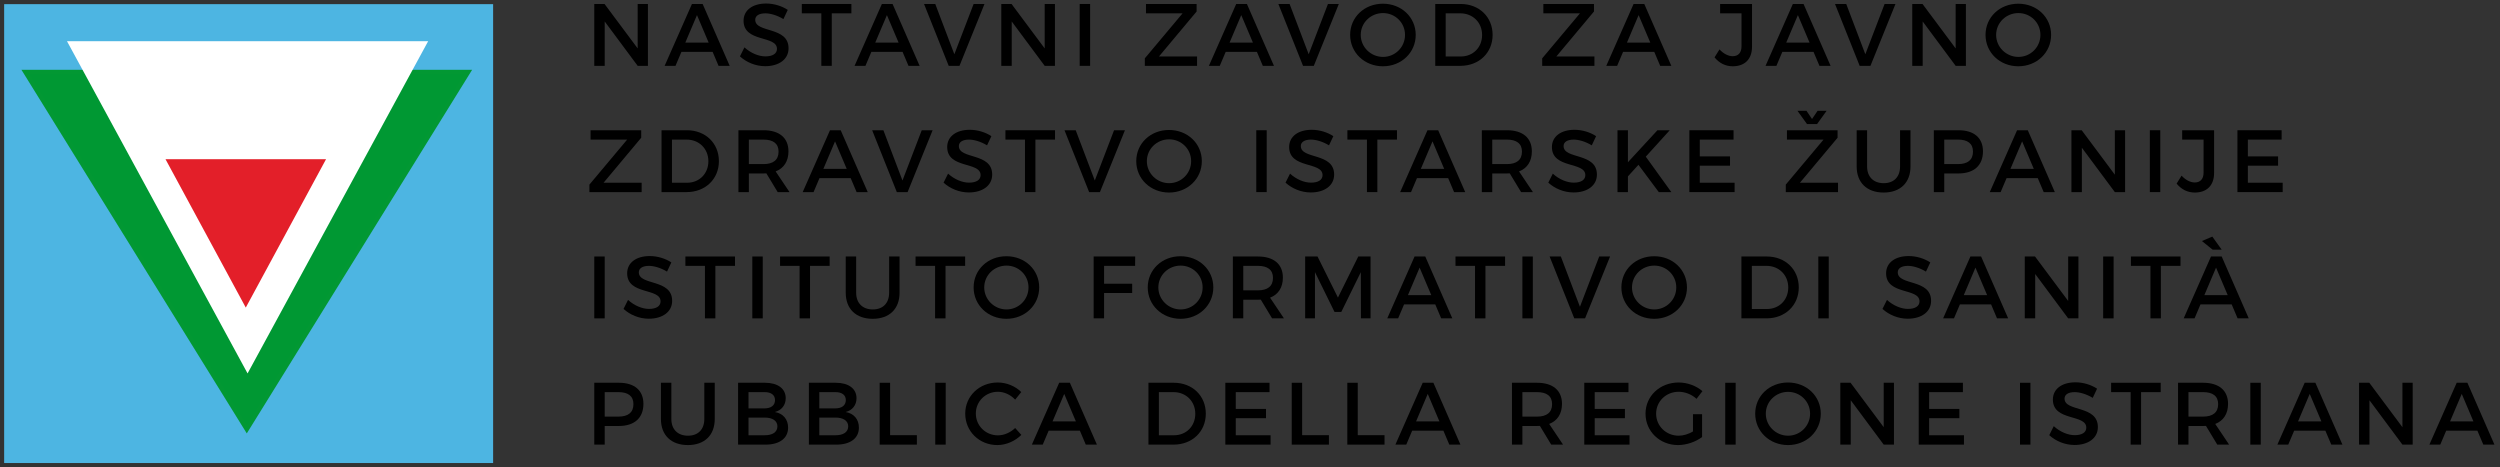 <?xml version="1.0" encoding="UTF-8"?>
<svg width="396px" height="74px" viewBox="0 0 396 74" version="1.1" xmlns="http://www.w3.org/2000/svg" xmlns:xlink="http://www.w3.org/1999/xlink">
    <rect x="0" y="0" width="396" height="74" fill="#333333" stroke="none"/>
    <title>Group</title>
    <g id="Page-1" stroke="none" stroke-width="1" fill="none" fill-rule="evenodd">
        <g id="Group" transform="translate(1, 0.559)">
            <rect id="Rectangle" stroke="#4DB5E2" stroke-width="0.686" fill="#4DB5E2" x="0" y="0.441" width="76.767" height="72"></rect>
            <polygon id="Path" stroke="#029833" stroke-width="0.686" fill="#009833" points="3.007 10.836 73.174 10.836 38.091 67.442"></polygon>
            <polygon id="Path-2" stroke="#FFFFFF" stroke-width="0.686" fill="#FFFFFF" points="10.191 6.314 66.241 6.314 38.216 57.874"></polygon>
            <polygon id="Path-3" stroke="#E31F29" stroke-width="0.686" fill="#E31F29" points="25.794 25.004 50.068 25.004 37.931 47.439"></polygon>
            <g id="NASTAVNI-ZAVOD-ZA-JA" transform="translate(92.364, 0)" fill="#000000" fill-rule="nonzero">
                <polygon id="Path" points="0.77 0.07 0.77 9.87 2.422 9.87 2.422 2.842 7.644 9.87 9.268 9.87 9.268 0.07 7.644 0.07 7.644 7.112 2.394 0.07"></polygon>
                <path d="M20.454,9.87 L22.218,9.87 L17.934,0.07 L16.24,0.07 L11.914,9.87 L13.636,9.87 L14.574,7.658 L19.516,7.658 L20.454,9.87 Z M15.19,6.188 L17.038,1.834 L18.886,6.188 L15.19,6.188 Z" id="Shape"></path>
                <path d="M30.73,2.464 L31.416,1.008 C30.506,0.406 29.26,0 27.986,0 C25.858,0 24.416,1.05 24.416,2.73 C24.416,6.216 29.708,4.998 29.708,7.182 C29.708,7.938 29.022,8.372 27.874,8.372 C26.824,8.372 25.564,7.868 24.556,6.944 L23.842,8.372 C24.85,9.296 26.306,9.926 27.846,9.926 C30.002,9.926 31.542,8.848 31.542,7.098 C31.556,3.57 26.264,4.718 26.264,2.576 C26.264,1.918 26.894,1.554 27.86,1.554 C28.602,1.554 29.666,1.82 30.73,2.464 Z" id="Path"></path>
                <polygon id="Path" points="33.642 0.07 33.642 1.554 36.736 1.554 36.736 9.87 38.388 9.87 38.388 1.554 41.496 1.554 41.496 0.07"></polygon>
                <path d="M50.54,9.87 L52.304,9.87 L48.02,0.07 L46.326,0.07 L42,9.87 L43.722,9.87 L44.66,7.658 L49.602,7.658 L50.54,9.87 Z M45.276,6.188 L47.124,1.834 L48.972,6.188 L45.276,6.188 Z" id="Shape"></path>
                <polygon id="Path" points="53.004 0.07 56.91 9.87 58.618 9.87 62.58 0.07 60.858 0.07 57.806 8.036 54.782 0.07"></polygon>
                <polygon id="Path" points="65.24 0.07 65.24 9.87 66.892 9.87 66.892 2.842 72.114 9.87 73.738 9.87 73.738 0.07 72.114 0.07 72.114 7.112 66.864 0.07"></polygon>
                <polygon id="Path" points="77.658 0.07 77.658 9.87 79.31 9.87 79.31 0.07"></polygon>
                <polygon id="Path" points="88.158 0.07 88.158 1.554 93.954 1.554 87.976 8.68 87.976 9.87 96.25 9.87 96.25 8.386 90.216 8.386 96.18 1.26 96.18 0.07"></polygon>
                <path d="M106.666,9.87 L108.43,9.87 L104.146,0.07 L102.452,0.07 L98.126,9.87 L99.848,9.87 L100.786,7.658 L105.728,7.658 L106.666,9.87 Z M101.402,6.188 L103.25,1.834 L105.098,6.188 L101.402,6.188 Z" id="Shape"></path>
                <polygon id="Path" points="109.13 0.07 113.036 9.87 114.744 9.87 118.706 0.07 116.984 0.07 113.932 8.036 110.908 0.07"></polygon>
                <path d="M125.692,0.028 C122.766,0.028 120.498,2.156 120.498,4.97 C120.498,7.77 122.766,9.94 125.692,9.94 C128.618,9.94 130.886,7.77 130.886,4.97 C130.886,2.17 128.618,0.028 125.692,0.028 Z M125.706,1.512 C127.624,1.512 129.192,3.024 129.192,4.97 C129.192,6.916 127.624,8.456 125.706,8.456 C123.788,8.456 122.178,6.916 122.178,4.97 C122.178,3.024 123.774,1.512 125.706,1.512 Z" id="Shape"></path>
                <path d="M137.998,0.07 L133.98,0.07 L133.98,9.87 L137.956,9.87 C140.924,9.87 143.066,7.798 143.066,4.97 C143.066,2.128 140.938,0.07 137.998,0.07 Z M138.04,8.386 L135.632,8.386 L135.632,1.554 L137.97,1.554 C139.902,1.554 141.4,2.982 141.4,4.984 C141.4,6.972 139.944,8.386 138.04,8.386 Z" id="Shape"></path>
                <polygon id="Path" points="151.102 0.07 151.102 1.554 156.898 1.554 150.92 8.68 150.92 9.87 159.194 9.87 159.194 8.386 153.16 8.386 159.124 1.26 159.124 0.07"></polygon>
                <path d="M169.61,9.87 L171.374,9.87 L167.09,0.07 L165.396,0.07 L161.07,9.87 L162.792,9.87 L163.73,7.658 L168.672,7.658 L169.61,9.87 Z M164.346,6.188 L166.194,1.834 L168.042,6.188 L164.346,6.188 Z" id="Shape"></path>
                <path d="M184.156,6.846 L184.156,0.07 L179.102,0.07 L179.102,1.554 L182.49,1.554 L182.49,6.79 C182.49,7.798 181.972,8.344 181.09,8.344 C180.418,8.344 179.648,7.966 179.004,7.266 L178.22,8.526 C178.948,9.422 179.928,9.94 181.104,9.94 C182.994,9.94 184.156,8.82 184.156,6.846 Z" id="Path"></path>
                <path d="M194.838,9.87 L196.602,9.87 L192.318,0.07 L190.624,0.07 L186.298,9.87 L188.02,9.87 L188.958,7.658 L193.9,7.658 L194.838,9.87 Z M189.574,6.188 L191.422,1.834 L193.27,6.188 L189.574,6.188 Z" id="Shape"></path>
                <polygon id="Path" points="197.302 0.07 201.208 9.87 202.916 9.87 206.878 0.07 205.156 0.07 202.104 8.036 199.08 0.07"></polygon>
                <polygon id="Path" points="209.538 0.07 209.538 9.87 211.19 9.87 211.19 2.842 216.412 9.87 218.036 9.87 218.036 0.07 216.412 0.07 216.412 7.112 211.162 0.07"></polygon>
                <path d="M226.338,0.028 C223.412,0.028 221.144,2.156 221.144,4.97 C221.144,7.77 223.412,9.94 226.338,9.94 C229.264,9.94 231.532,7.77 231.532,4.97 C231.532,2.17 229.264,0.028 226.338,0.028 Z M226.352,1.512 C228.27,1.512 229.838,3.024 229.838,4.97 C229.838,6.916 228.27,8.456 226.352,8.456 C224.434,8.456 222.824,6.916 222.824,4.97 C222.824,3.024 224.42,1.512 226.352,1.512 Z" id="Shape"></path>
                <polygon id="Path" points="0.182 20.07 0.182 21.554 5.978 21.554 0 28.68 0 29.87 8.274 29.87 8.274 28.386 2.24 28.386 8.204 21.26 8.204 20.07"></polygon>
                <path d="M15.442,20.07 L11.424,20.07 L11.424,29.87 L15.4,29.87 C18.368,29.87 20.51,27.798 20.51,24.97 C20.51,22.128 18.382,20.07 15.442,20.07 Z M15.484,28.386 L13.076,28.386 L13.076,21.554 L15.414,21.554 C17.346,21.554 18.844,22.982 18.844,24.984 C18.844,26.972 17.388,28.386 15.484,28.386 Z" id="Shape"></path>
                <path d="M31.696,29.87 L29.498,26.594 C30.8,26.09 31.528,24.984 31.528,23.416 C31.528,21.288 30.086,20.07 27.58,20.07 L23.604,20.07 L23.604,29.87 L25.256,29.87 L25.256,26.916 L27.58,26.916 C27.734,26.916 27.888,26.916 28.028,26.902 L29.82,29.87 L31.696,29.87 Z M25.256,25.432 L25.256,21.554 L27.58,21.554 C29.092,21.554 29.96,22.17 29.96,23.458 C29.96,24.788 29.092,25.432 27.58,25.432 L25.256,25.432 Z" id="Shape"></path>
                <path d="M42.322,29.87 L44.086,29.87 L39.802,20.07 L38.108,20.07 L33.782,29.87 L35.504,29.87 L36.442,27.658 L41.384,27.658 L42.322,29.87 Z M37.058,26.188 L38.906,21.834 L40.754,26.188 L37.058,26.188 Z" id="Shape"></path>
                <polygon id="Path" points="44.786 20.07 48.692 29.87 50.4 29.87 54.362 20.07 52.64 20.07 49.588 28.036 46.564 20.07"></polygon>
                <path d="M62.986,22.464 L63.672,21.008 C62.762,20.406 61.516,20 60.242,20 C58.114,20 56.672,21.05 56.672,22.73 C56.672,26.216 61.964,24.998 61.964,27.182 C61.964,27.938 61.278,28.372 60.13,28.372 C59.08,28.372 57.82,27.868 56.812,26.944 L56.098,28.372 C57.106,29.296 58.562,29.926 60.102,29.926 C62.258,29.926 63.798,28.848 63.798,27.098 C63.812,23.57 58.52,24.718 58.52,22.576 C58.52,21.918 59.15,21.554 60.116,21.554 C60.858,21.554 61.922,21.82 62.986,22.464 Z" id="Path"></path>
                <polygon id="Path" points="65.898 20.07 65.898 21.554 68.992 21.554 68.992 29.87 70.644 29.87 70.644 21.554 73.752 21.554 73.752 20.07"></polygon>
                <polygon id="Path" points="75.25 20.07 79.156 29.87 80.864 29.87 84.826 20.07 83.104 20.07 80.052 28.036 77.028 20.07"></polygon>
                <path d="M91.812,20.028 C88.886,20.028 86.618,22.156 86.618,24.97 C86.618,27.77 88.886,29.94 91.812,29.94 C94.738,29.94 97.006,27.77 97.006,24.97 C97.006,22.17 94.738,20.028 91.812,20.028 Z M91.826,21.512 C93.744,21.512 95.312,23.024 95.312,24.97 C95.312,26.916 93.744,28.456 91.826,28.456 C89.908,28.456 88.298,26.916 88.298,24.97 C88.298,23.024 89.894,21.512 91.826,21.512 Z" id="Shape"></path>
                <polygon id="Path" points="105.63 20.07 105.63 29.87 107.282 29.87 107.282 20.07"></polygon>
                <path d="M117.152,22.464 L117.838,21.008 C116.928,20.406 115.682,20 114.408,20 C112.28,20 110.838,21.05 110.838,22.73 C110.838,26.216 116.13,24.998 116.13,27.182 C116.13,27.938 115.444,28.372 114.296,28.372 C113.246,28.372 111.986,27.868 110.978,26.944 L110.264,28.372 C111.272,29.296 112.728,29.926 114.268,29.926 C116.424,29.926 117.964,28.848 117.964,27.098 C117.978,23.57 112.686,24.718 112.686,22.576 C112.686,21.918 113.316,21.554 114.282,21.554 C115.024,21.554 116.088,21.82 117.152,22.464 Z" id="Path"></path>
                <polygon id="Path" points="120.064 20.07 120.064 21.554 123.158 21.554 123.158 29.87 124.81 29.87 124.81 21.554 127.918 21.554 127.918 20.07"></polygon>
                <path d="M136.962,29.87 L138.726,29.87 L134.442,20.07 L132.748,20.07 L128.422,29.87 L130.144,29.87 L131.082,27.658 L136.024,27.658 L136.962,29.87 Z M131.698,26.188 L133.546,21.834 L135.394,26.188 L131.698,26.188 Z" id="Shape"></path>
                <path d="M149.45,29.87 L147.252,26.594 C148.554,26.09 149.282,24.984 149.282,23.416 C149.282,21.288 147.84,20.07 145.334,20.07 L141.358,20.07 L141.358,29.87 L143.01,29.87 L143.01,26.916 L145.334,26.916 C145.488,26.916 145.642,26.916 145.782,26.902 L147.574,29.87 L149.45,29.87 Z M143.01,25.432 L143.01,21.554 L145.334,21.554 C146.846,21.554 147.714,22.17 147.714,23.458 C147.714,24.788 146.846,25.432 145.334,25.432 L143.01,25.432 Z" id="Shape"></path>
                <path d="M158.774,22.464 L159.46,21.008 C158.55,20.406 157.304,20 156.03,20 C153.902,20 152.46,21.05 152.46,22.73 C152.46,26.216 157.752,24.998 157.752,27.182 C157.752,27.938 157.066,28.372 155.918,28.372 C154.868,28.372 153.608,27.868 152.6,26.944 L151.886,28.372 C152.894,29.296 154.35,29.926 155.89,29.926 C158.046,29.926 159.586,28.848 159.586,27.098 C159.6,23.57 154.308,24.718 154.308,22.576 C154.308,21.918 154.938,21.554 155.904,21.554 C156.646,21.554 157.71,21.82 158.774,22.464 Z" id="Path"></path>
                <polygon id="Path" points="171.374 29.87 167.328 24.256 171.122 20.07 169.176 20.07 164.5 25.138 164.5 20.07 162.848 20.07 162.848 29.87 164.5 29.87 164.5 27.378 166.166 25.544 169.386 29.87"></polygon>
                <polygon id="Path" points="174.23 20.07 174.23 29.87 181.398 29.87 181.398 28.386 175.882 28.386 175.882 25.684 180.67 25.684 180.67 24.214 175.882 24.214 175.882 21.554 181.23 21.554 181.23 20.07"></polygon>
                <path d="M191.352,16.99 L192.864,19.09 L194.46,19.09 L195.972,16.99 L194.544,16.99 L193.662,18.292 L192.78,16.99 L191.352,16.99 Z M189.686,20.07 L189.686,21.554 L195.482,21.554 L189.504,28.68 L189.504,29.87 L197.778,29.87 L197.778,28.386 L191.744,28.386 L197.708,21.26 L197.708,20.07 L189.686,20.07 Z" id="Shape"></path>
                <path d="M202.384,25.81 L202.384,20.07 L200.732,20.07 L200.732,25.81 C200.732,28.372 202.356,29.94 205.002,29.94 C207.648,29.94 209.258,28.372 209.258,25.81 L209.258,20.07 L207.606,20.07 L207.606,25.81 C207.606,27.476 206.612,28.456 205.016,28.456 C203.406,28.456 202.384,27.462 202.384,25.81 Z" id="Path"></path>
                <path d="M216.86,20.07 L212.954,20.07 L212.954,29.87 L214.606,29.87 L214.606,26.916 L216.86,26.916 C219.324,26.916 220.738,25.628 220.738,23.416 C220.738,21.288 219.324,20.07 216.86,20.07 Z M216.79,25.432 L214.606,25.432 L214.606,21.554 L216.79,21.554 C218.302,21.554 219.156,22.17 219.156,23.458 C219.156,24.788 218.302,25.432 216.79,25.432 Z" id="Shape"></path>
                <path d="M230.356,29.87 L232.12,29.87 L227.836,20.07 L226.142,20.07 L221.816,29.87 L223.538,29.87 L224.476,27.658 L229.418,27.658 L230.356,29.87 Z M225.092,26.188 L226.94,21.834 L228.788,26.188 L225.092,26.188 Z" id="Shape"></path>
                <polygon id="Path" points="234.752 20.07 234.752 29.87 236.404 29.87 236.404 22.842 241.626 29.87 243.25 29.87 243.25 20.07 241.626 20.07 241.626 27.112 236.376 20.07"></polygon>
                <polygon id="Path" points="247.17 20.07 247.17 29.87 248.822 29.87 248.822 20.07"></polygon>
                <path d="M257.348,26.846 L257.348,20.07 L252.294,20.07 L252.294,21.554 L255.682,21.554 L255.682,26.79 C255.682,27.798 255.164,28.344 254.282,28.344 C253.61,28.344 252.84,27.966 252.196,27.266 L251.412,28.526 C252.14,29.422 253.12,29.94 254.296,29.94 C256.186,29.94 257.348,28.82 257.348,26.846 Z" id="Path"></path>
                <polygon id="Path" points="261.044 20.07 261.044 29.87 268.212 29.87 268.212 28.386 262.696 28.386 262.696 25.684 267.484 25.684 267.484 24.214 262.696 24.214 262.696 21.554 268.044 21.554 268.044 20.07"></polygon>
                <polygon id="Path" points="0.77 40.07 0.77 49.87 2.422 49.87 2.422 40.07"></polygon>
                <path d="M12.292,42.464 L12.978,41.008 C12.068,40.406 10.822,40 9.548,40 C7.42,40 5.978,41.05 5.978,42.73 C5.978,46.216 11.27,44.998 11.27,47.182 C11.27,47.938 10.584,48.372 9.436,48.372 C8.386,48.372 7.126,47.868 6.118,46.944 L5.404,48.372 C6.412,49.296 7.868,49.926 9.408,49.926 C11.564,49.926 13.104,48.848 13.104,47.098 C13.118,43.57 7.826,44.718 7.826,42.576 C7.826,41.918 8.456,41.554 9.422,41.554 C10.164,41.554 11.228,41.82 12.292,42.464 Z" id="Path"></path>
                <polygon id="Path" points="15.204 40.07 15.204 41.554 18.298 41.554 18.298 49.87 19.95 49.87 19.95 41.554 23.058 41.554 23.058 40.07"></polygon>
                <polygon id="Path" points="25.802 40.07 25.802 49.87 27.454 49.87 27.454 40.07"></polygon>
                <polygon id="Path" points="30.198 40.07 30.198 41.554 33.292 41.554 33.292 49.87 34.944 49.87 34.944 41.554 38.052 41.554 38.052 40.07"></polygon>
                <path d="M42.252,45.81 L42.252,40.07 L40.6,40.07 L40.6,45.81 C40.6,48.372 42.224,49.94 44.87,49.94 C47.516,49.94 49.126,48.372 49.126,45.81 L49.126,40.07 L47.474,40.07 L47.474,45.81 C47.474,47.476 46.48,48.456 44.884,48.456 C43.274,48.456 42.252,47.462 42.252,45.81 Z" id="Path"></path>
                <polygon id="Path" points="51.66 40.07 51.66 41.554 54.754 41.554 54.754 49.87 56.406 49.87 56.406 41.554 59.514 41.554 59.514 40.07"></polygon>
                <path d="M66.052,40.028 C63.126,40.028 60.858,42.156 60.858,44.97 C60.858,47.77 63.126,49.94 66.052,49.94 C68.978,49.94 71.246,47.77 71.246,44.97 C71.246,42.17 68.978,40.028 66.052,40.028 Z M66.066,41.512 C67.984,41.512 69.552,43.024 69.552,44.97 C69.552,46.916 67.984,48.456 66.066,48.456 C64.148,48.456 62.538,46.916 62.538,44.97 C62.538,43.024 64.134,41.512 66.066,41.512 Z" id="Shape"></path>
                <polygon id="Path" points="79.87 40.07 79.87 49.87 81.522 49.87 81.522 45.852 85.974 45.852 85.974 44.382 81.522 44.382 81.522 41.554 86.436 41.554 86.45 40.07"></polygon>
                <path d="M93.632,40.028 C90.706,40.028 88.438,42.156 88.438,44.97 C88.438,47.77 90.706,49.94 93.632,49.94 C96.558,49.94 98.826,47.77 98.826,44.97 C98.826,42.17 96.558,40.028 93.632,40.028 Z M93.646,41.512 C95.564,41.512 97.132,43.024 97.132,44.97 C97.132,46.916 95.564,48.456 93.646,48.456 C91.728,48.456 90.118,46.916 90.118,44.97 C90.118,43.024 91.714,41.512 93.646,41.512 Z" id="Shape"></path>
                <path d="M110.012,49.87 L107.814,46.594 C109.116,46.09 109.844,44.984 109.844,43.416 C109.844,41.288 108.402,40.07 105.896,40.07 L101.92,40.07 L101.92,49.87 L103.572,49.87 L103.572,46.916 L105.896,46.916 C106.05,46.916 106.204,46.916 106.344,46.902 L108.136,49.87 L110.012,49.87 Z M103.572,45.432 L103.572,41.554 L105.896,41.554 C107.408,41.554 108.276,42.17 108.276,43.458 C108.276,44.788 107.408,45.432 105.896,45.432 L103.572,45.432 Z" id="Shape"></path>
                <polygon id="Path" points="113.372 40.07 113.372 49.87 114.926 49.87 114.926 42.548 118.02 48.848 119.098 48.848 122.192 42.548 122.206 49.87 123.732 49.87 123.732 40.07 121.786 40.07 118.566 46.58 115.332 40.07"></polygon>
                <path d="M134.918,49.87 L136.682,49.87 L132.398,40.07 L130.704,40.07 L126.378,49.87 L128.1,49.87 L129.038,47.658 L133.98,47.658 L134.918,49.87 Z M129.654,46.188 L131.502,41.834 L133.35,46.188 L129.654,46.188 Z" id="Shape"></path>
                <polygon id="Path" points="137.186 40.07 137.186 41.554 140.28 41.554 140.28 49.87 141.932 49.87 141.932 41.554 145.04 41.554 145.04 40.07"></polygon>
                <polygon id="Path" points="147.784 40.07 147.784 49.87 149.436 49.87 149.436 40.07"></polygon>
                <polygon id="Path" points="152.096 40.07 156.002 49.87 157.71 49.87 161.672 40.07 159.95 40.07 156.898 48.036 153.874 40.07"></polygon>
                <path d="M168.658,40.028 C165.732,40.028 163.464,42.156 163.464,44.97 C163.464,47.77 165.732,49.94 168.658,49.94 C171.584,49.94 173.852,47.77 173.852,44.97 C173.852,42.17 171.584,40.028 168.658,40.028 Z M168.672,41.512 C170.59,41.512 172.158,43.024 172.158,44.97 C172.158,46.916 170.59,48.456 168.672,48.456 C166.754,48.456 165.144,46.916 165.144,44.97 C165.144,43.024 166.74,41.512 168.672,41.512 Z" id="Shape"></path>
                <path d="M186.494,40.07 L182.476,40.07 L182.476,49.87 L186.452,49.87 C189.42,49.87 191.562,47.798 191.562,44.97 C191.562,42.128 189.434,40.07 186.494,40.07 Z M186.536,48.386 L184.128,48.386 L184.128,41.554 L186.466,41.554 C188.398,41.554 189.896,42.982 189.896,44.984 C189.896,46.972 188.44,48.386 186.536,48.386 Z" id="Shape"></path>
                <polygon id="Path" points="194.656 40.07 194.656 49.87 196.308 49.87 196.308 40.07"></polygon>
                <path d="M211.708,42.464 L212.394,41.008 C211.484,40.406 210.238,40 208.964,40 C206.836,40 205.394,41.05 205.394,42.73 C205.394,46.216 210.686,44.998 210.686,47.182 C210.686,47.938 210,48.372 208.852,48.372 C207.802,48.372 206.542,47.868 205.534,46.944 L204.82,48.372 C205.828,49.296 207.284,49.926 208.824,49.926 C210.98,49.926 212.52,48.848 212.52,47.098 C212.534,43.57 207.242,44.718 207.242,42.576 C207.242,41.918 207.872,41.554 208.838,41.554 C209.58,41.554 210.644,41.82 211.708,42.464 Z" id="Path"></path>
                <path d="M222.964,49.87 L224.728,49.87 L220.444,40.07 L218.75,40.07 L214.424,49.87 L216.146,49.87 L217.084,47.658 L222.026,47.658 L222.964,49.87 Z M217.7,46.188 L219.548,41.834 L221.396,46.188 L217.7,46.188 Z" id="Shape"></path>
                <polygon id="Path" points="227.36 40.07 227.36 49.87 229.012 49.87 229.012 42.842 234.234 49.87 235.858 49.87 235.858 40.07 234.234 40.07 234.234 47.112 228.984 40.07"></polygon>
                <polygon id="Path" points="239.778 40.07 239.778 49.87 241.43 49.87 241.43 40.07"></polygon>
                <polygon id="Path" points="244.174 40.07 244.174 41.554 247.268 41.554 247.268 49.87 248.92 49.87 248.92 41.554 252.028 41.554 252.028 40.07"></polygon>
                <path d="M258.552,38.992 L257.068,36.92 L255.416,37.62 L257.124,38.992 L258.552,38.992 Z M261.072,49.87 L262.836,49.87 L258.552,40.07 L256.858,40.07 L252.532,49.87 L254.254,49.87 L255.192,47.658 L260.134,47.658 L261.072,49.87 Z M255.808,46.188 L257.656,41.834 L259.504,46.188 L255.808,46.188 Z" id="Shape"></path>
                <path d="M4.676,60.07 L0.77,60.07 L0.77,69.87 L2.422,69.87 L2.422,66.916 L4.676,66.916 C7.14,66.916 8.554,65.628 8.554,63.416 C8.554,61.288 7.14,60.07 4.676,60.07 Z M4.606,65.432 L2.422,65.432 L2.422,61.554 L4.606,61.554 C6.118,61.554 6.972,62.17 6.972,63.458 C6.972,64.788 6.118,65.432 4.606,65.432 Z" id="Shape"></path>
                <path d="M12.978,65.81 L12.978,60.07 L11.326,60.07 L11.326,65.81 C11.326,68.372 12.95,69.94 15.596,69.94 C18.242,69.94 19.852,68.372 19.852,65.81 L19.852,60.07 L18.2,60.07 L18.2,65.81 C18.2,67.476 17.206,68.456 15.61,68.456 C14,68.456 12.978,67.462 12.978,65.81 Z" id="Path"></path>
                <path d="M27.804,60.07 L23.548,60.07 L23.548,69.87 L27.902,69.87 C30.114,69.87 31.472,68.862 31.472,67.182 C31.472,65.866 30.688,64.928 29.372,64.704 C30.436,64.438 31.094,63.612 31.094,62.52 C31.094,60.994 29.834,60.07 27.804,60.07 Z M27.72,64.13 L25.2,64.13 L25.2,61.554 L27.72,61.554 C28.77,61.54 29.4,62.002 29.4,62.814 C29.4,63.654 28.77,64.13 27.72,64.13 Z M27.72,68.386 L25.2,68.386 L25.2,65.586 L27.72,65.586 C29.008,65.572 29.778,66.104 29.778,66.972 C29.778,67.882 29.008,68.4 27.72,68.386 Z" id="Shape"></path>
                <path d="M39.018,60.07 L34.762,60.07 L34.762,69.87 L39.116,69.87 C41.328,69.87 42.686,68.862 42.686,67.182 C42.686,65.866 41.902,64.928 40.586,64.704 C41.65,64.438 42.308,63.612 42.308,62.52 C42.308,60.994 41.048,60.07 39.018,60.07 Z M38.934,64.13 L36.414,64.13 L36.414,61.554 L38.934,61.554 C39.984,61.54 40.614,62.002 40.614,62.814 C40.614,63.654 39.984,64.13 38.934,64.13 Z M38.934,68.386 L36.414,68.386 L36.414,65.586 L38.934,65.586 C40.222,65.572 40.992,66.104 40.992,66.972 C40.992,67.882 40.222,68.4 38.934,68.386 Z" id="Shape"></path>
                <polygon id="Path" points="45.976 60.07 45.976 69.87 51.87 69.87 51.87 68.372 47.628 68.372 47.628 60.07"></polygon>
                <polygon id="Path" points="54.782 60.07 54.782 69.87 56.434 69.87 56.434 60.07"></polygon>
                <path d="M67.438,62.744 L68.404,61.54 C67.452,60.602 66.066,60.028 64.68,60.028 C61.782,60.028 59.528,62.17 59.528,64.956 C59.528,67.77 61.754,69.94 64.624,69.94 C66.01,69.94 67.424,69.31 68.418,68.33 L67.438,67.238 C66.696,67.952 65.688,68.4 64.708,68.4 C62.748,68.4 61.208,66.874 61.208,64.942 C61.208,63.01 62.748,61.498 64.708,61.498 C65.702,61.498 66.724,61.974 67.438,62.744 Z" id="Path"></path>
                <path d="M78.624,69.87 L80.388,69.87 L76.104,60.07 L74.41,60.07 L70.084,69.87 L71.806,69.87 L72.744,67.658 L77.686,67.658 L78.624,69.87 Z M73.36,66.188 L75.208,61.834 L77.056,66.188 L73.36,66.188 Z" id="Shape"></path>
                <path d="M92.568,60.07 L88.55,60.07 L88.55,69.87 L92.526,69.87 C95.494,69.87 97.636,67.798 97.636,64.97 C97.636,62.128 95.508,60.07 92.568,60.07 Z M92.61,68.386 L90.202,68.386 L90.202,61.554 L92.54,61.554 C94.472,61.554 95.97,62.982 95.97,64.984 C95.97,66.972 94.514,68.386 92.61,68.386 Z" id="Shape"></path>
                <polygon id="Path" points="100.73 60.07 100.73 69.87 107.898 69.87 107.898 68.386 102.382 68.386 102.382 65.684 107.17 65.684 107.17 64.214 102.382 64.214 102.382 61.554 107.73 61.554 107.73 60.07"></polygon>
                <polygon id="Path" points="111.244 60.07 111.244 69.87 117.138 69.87 117.138 68.372 112.896 68.372 112.896 60.07"></polygon>
                <polygon id="Path" points="120.05 60.07 120.05 69.87 125.944 69.87 125.944 68.372 121.702 68.372 121.702 60.07"></polygon>
                <path d="M136.206,69.87 L137.97,69.87 L133.686,60.07 L131.992,60.07 L127.666,69.87 L129.388,69.87 L130.326,67.658 L135.268,67.658 L136.206,69.87 Z M130.942,66.188 L132.79,61.834 L134.638,66.188 L130.942,66.188 Z" id="Shape"></path>
                <path d="M154.224,69.87 L152.026,66.594 C153.328,66.09 154.056,64.984 154.056,63.416 C154.056,61.288 152.614,60.07 150.108,60.07 L146.132,60.07 L146.132,69.87 L147.784,69.87 L147.784,66.916 L150.108,66.916 C150.262,66.916 150.416,66.916 150.556,66.902 L152.348,69.87 L154.224,69.87 Z M147.784,65.432 L147.784,61.554 L150.108,61.554 C151.62,61.554 152.488,62.17 152.488,63.458 C152.488,64.788 151.62,65.432 150.108,65.432 L147.784,65.432 Z" id="Shape"></path>
                <polygon id="Path" points="157.584 60.07 157.584 69.87 164.752 69.87 164.752 68.386 159.236 68.386 159.236 65.684 164.024 65.684 164.024 64.214 159.236 64.214 159.236 61.554 164.584 61.554 164.584 60.07"></polygon>
                <path d="M174.804,67.784 C174.104,68.204 173.278,68.456 172.55,68.456 C170.548,68.456 168.966,66.93 168.966,64.97 C168.966,63.024 170.534,61.498 172.536,61.498 C173.558,61.498 174.608,61.918 175.364,62.618 L176.302,61.4 C175.336,60.56 173.936,60.028 172.536,60.028 C169.568,60.028 167.286,62.17 167.286,64.97 C167.286,67.77 169.54,69.94 172.438,69.94 C173.782,69.94 175.252,69.422 176.246,68.666 L176.246,65.054 L174.804,65.054 L174.804,67.784 Z" id="Path"></path>
                <polygon id="Path" points="179.914 60.07 179.914 69.87 181.566 69.87 181.566 60.07"></polygon>
                <path d="M189.854,60.028 C186.928,60.028 184.66,62.156 184.66,64.97 C184.66,67.77 186.928,69.94 189.854,69.94 C192.78,69.94 195.048,67.77 195.048,64.97 C195.048,62.17 192.78,60.028 189.854,60.028 Z M189.868,61.512 C191.786,61.512 193.354,63.024 193.354,64.97 C193.354,66.916 191.786,68.456 189.868,68.456 C187.95,68.456 186.34,66.916 186.34,64.97 C186.34,63.024 187.936,61.512 189.868,61.512 Z" id="Shape"></path>
                <polygon id="Path" points="198.142 60.07 198.142 69.87 199.794 69.87 199.794 62.842 205.016 69.87 206.64 69.87 206.64 60.07 205.016 60.07 205.016 67.112 199.766 60.07"></polygon>
                <polygon id="Path" points="210.56 60.07 210.56 69.87 217.728 69.87 217.728 68.386 212.212 68.386 212.212 65.684 217 65.684 217 64.214 212.212 64.214 212.212 61.554 217.56 61.554 217.56 60.07"></polygon>
                <polygon id="Path" points="226.604 60.07 226.604 69.87 228.256 69.87 228.256 60.07"></polygon>
                <path d="M238.126,62.464 L238.812,61.008 C237.902,60.406 236.656,60 235.382,60 C233.254,60 231.812,61.05 231.812,62.73 C231.812,66.216 237.104,64.998 237.104,67.182 C237.104,67.938 236.418,68.372 235.27,68.372 C234.22,68.372 232.96,67.868 231.952,66.944 L231.238,68.372 C232.246,69.296 233.702,69.926 235.242,69.926 C237.398,69.926 238.938,68.848 238.938,67.098 C238.952,63.57 233.66,64.718 233.66,62.576 C233.66,61.918 234.29,61.554 235.256,61.554 C235.998,61.554 237.062,61.82 238.126,62.464 Z" id="Path"></path>
                <polygon id="Path" points="241.038 60.07 241.038 61.554 244.132 61.554 244.132 69.87 245.784 69.87 245.784 61.554 248.892 61.554 248.892 60.07"></polygon>
                <path d="M259.728,69.87 L257.53,66.594 C258.832,66.09 259.56,64.984 259.56,63.416 C259.56,61.288 258.118,60.07 255.612,60.07 L251.636,60.07 L251.636,69.87 L253.288,69.87 L253.288,66.916 L255.612,66.916 C255.766,66.916 255.92,66.916 256.06,66.902 L257.852,69.87 L259.728,69.87 Z M253.288,65.432 L253.288,61.554 L255.612,61.554 C257.124,61.554 257.992,62.17 257.992,63.458 C257.992,64.788 257.124,65.432 255.612,65.432 L253.288,65.432 Z" id="Shape"></path>
                <polygon id="Path" points="263.088 60.07 263.088 69.87 264.74 69.87 264.74 60.07"></polygon>
                <path d="M275.912,69.87 L277.676,69.87 L273.392,60.07 L271.698,60.07 L267.372,69.87 L269.094,69.87 L270.032,67.658 L274.974,67.658 L275.912,69.87 Z M270.648,66.188 L272.496,61.834 L274.344,66.188 L270.648,66.188 Z" id="Shape"></path>
                <polygon id="Path" points="280.308 60.07 280.308 69.87 281.96 69.87 281.96 62.842 287.182 69.87 288.806 69.87 288.806 60.07 287.182 60.07 287.182 67.112 281.932 60.07"></polygon>
                <path d="M299.992,69.87 L301.756,69.87 L297.472,60.07 L295.778,60.07 L291.452,69.87 L293.174,69.87 L294.112,67.658 L299.054,67.658 L299.992,69.87 Z M294.728,66.188 L296.576,61.834 L298.424,66.188 L294.728,66.188 Z" id="Shape"></path>
            </g>
        </g>
    </g>
</svg>